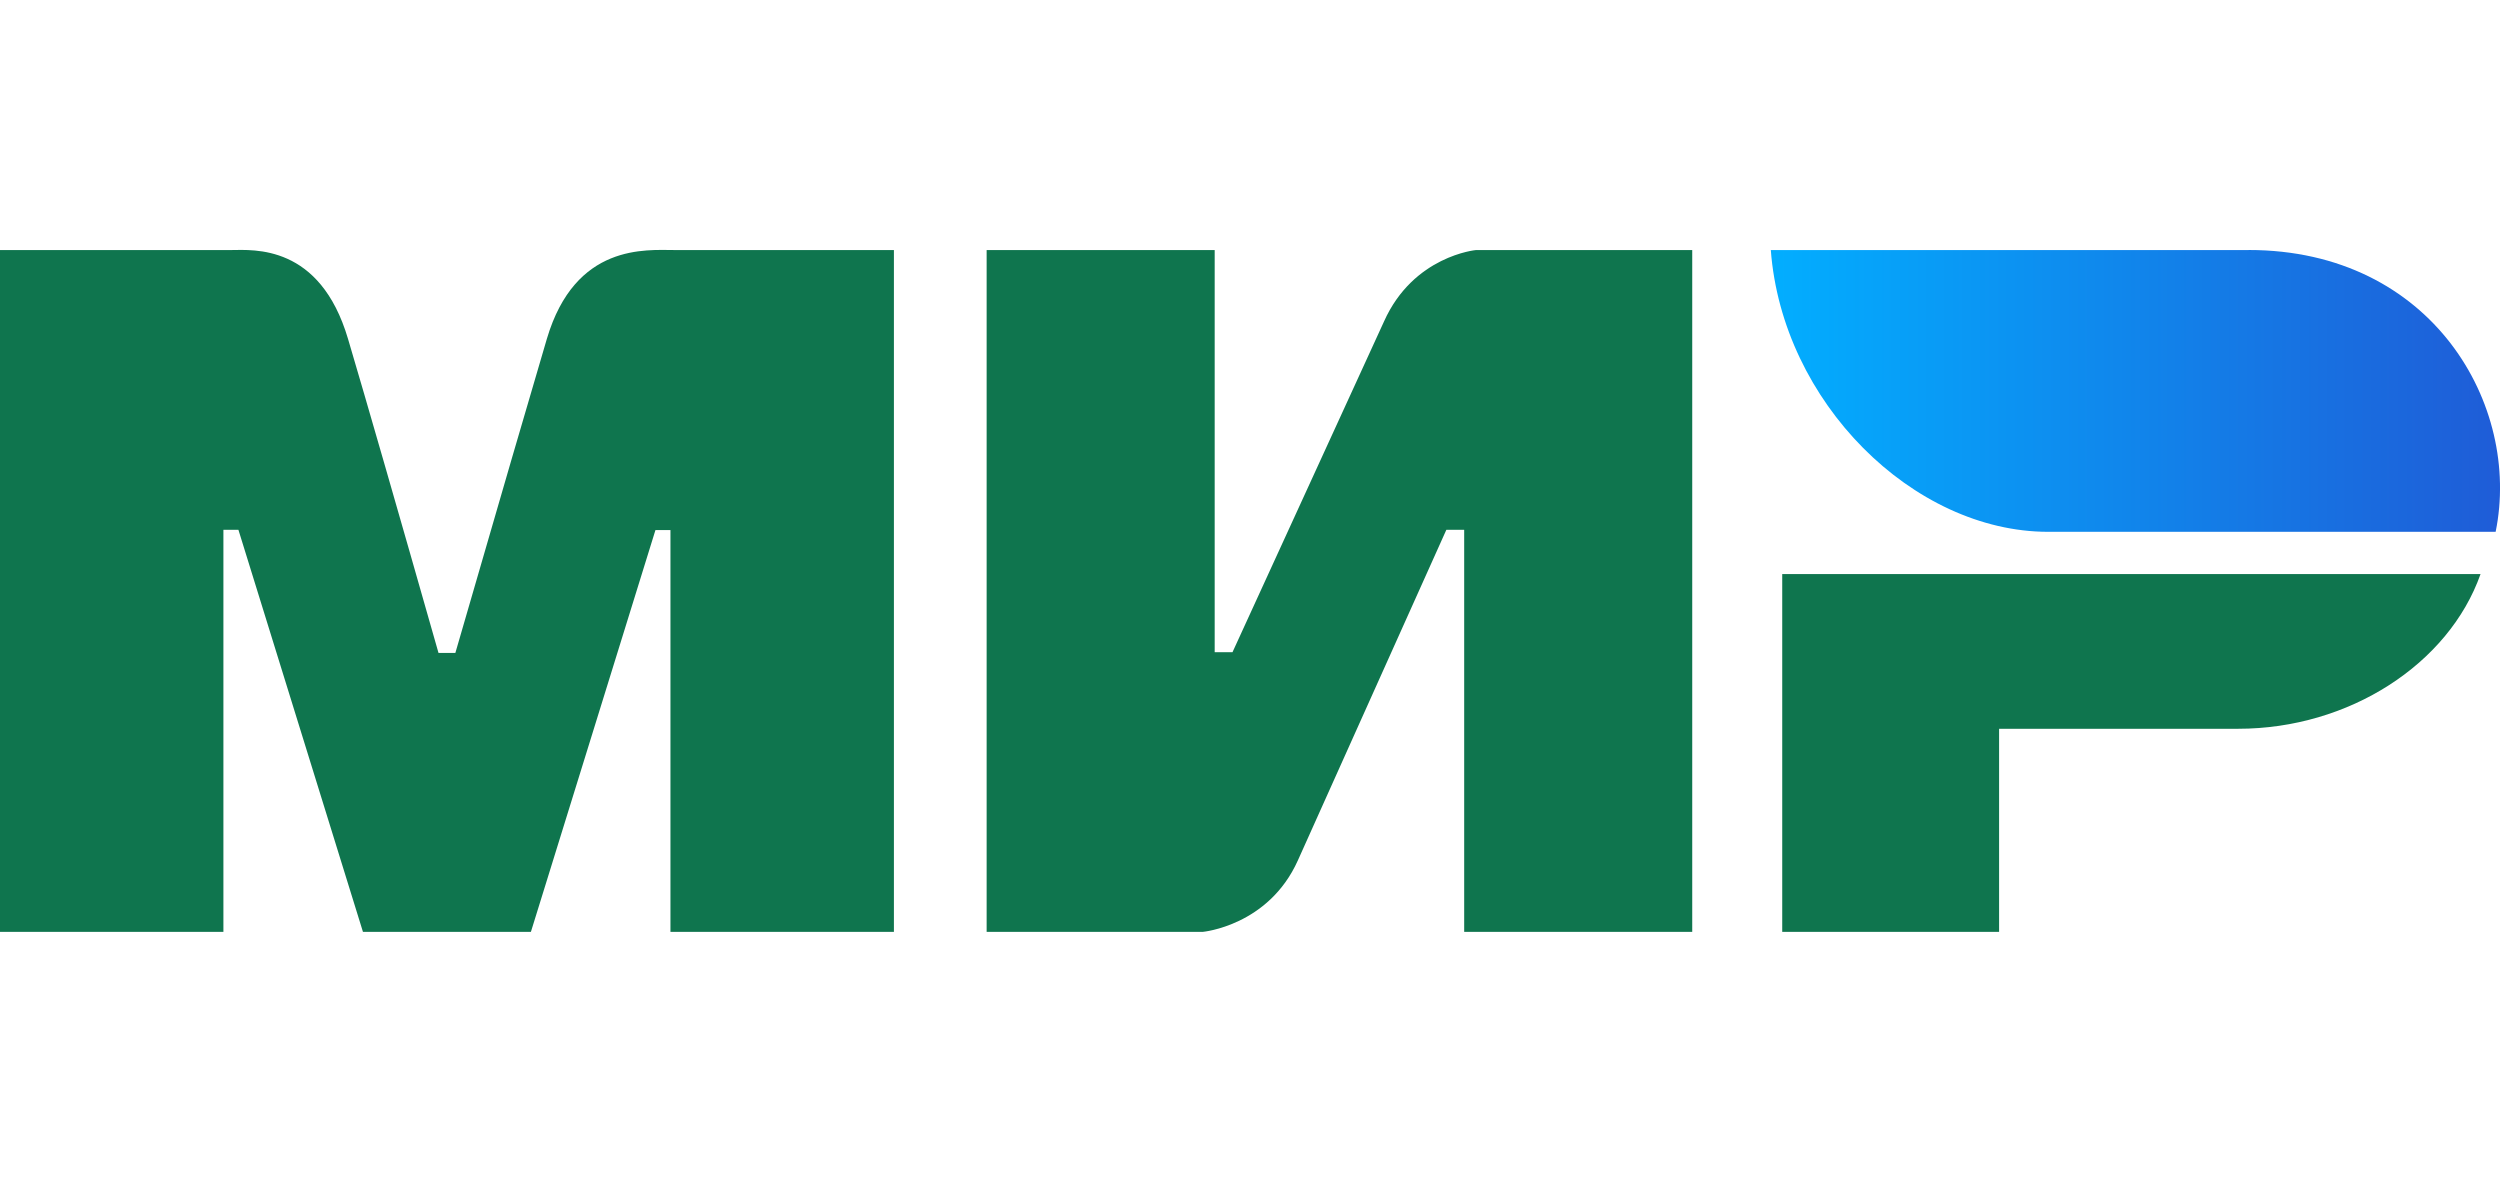 <svg width="55" height="26" fill="none" xmlns="http://www.w3.org/2000/svg"><g clip-path="url(#a)" fill-rule="evenodd" clip-rule="evenodd"><path d="M5.086 5.501c.491-.003 1.952-.134 2.57 1.953.417 1.407 1.08 3.71 1.991 6.91h.371c.977-3.373 1.648-5.677 2.013-6.91.625-2.109 2.188-1.953 2.813-1.953h4.822v15H14.75v-8.84h-.33l-2.74 8.84H7.985l-2.74-8.846h-.33v8.846H0v-15h5.086Zm21.637 0v8.847h.392l3.333-7.275c.647-1.447 2.025-1.572 2.025-1.572h4.756v15h-5.017v-8.846h-.392l-3.267 7.274c-.647 1.441-2.091 1.572-2.091 1.572h-4.756v-15h5.017Zm27.849 7.128c-.7 1.984-2.898 3.404-5.332 3.404H43.98v4.468h-4.771V12.63h15.364Z" fill="#0F754E"/><path d="M49.471 5.501H38.958c.25 3.34 3.126 6.199 6.103 6.199h9.843C55.472 8.924 53.516 5.5 49.47 5.5Z" fill="url(#b)"/></g><defs><linearGradient id="b" x1="55" y1="9.4" x2="38.958" y2="9.4" gradientUnits="userSpaceOnUse"><stop stop-color="#1F5CD7"/><stop offset="1" stop-color="#02AEFF"/></linearGradient><clipPath id="a"><path fill="#fff" d="M0 0h55v26H0z"/></clipPath></defs></svg>